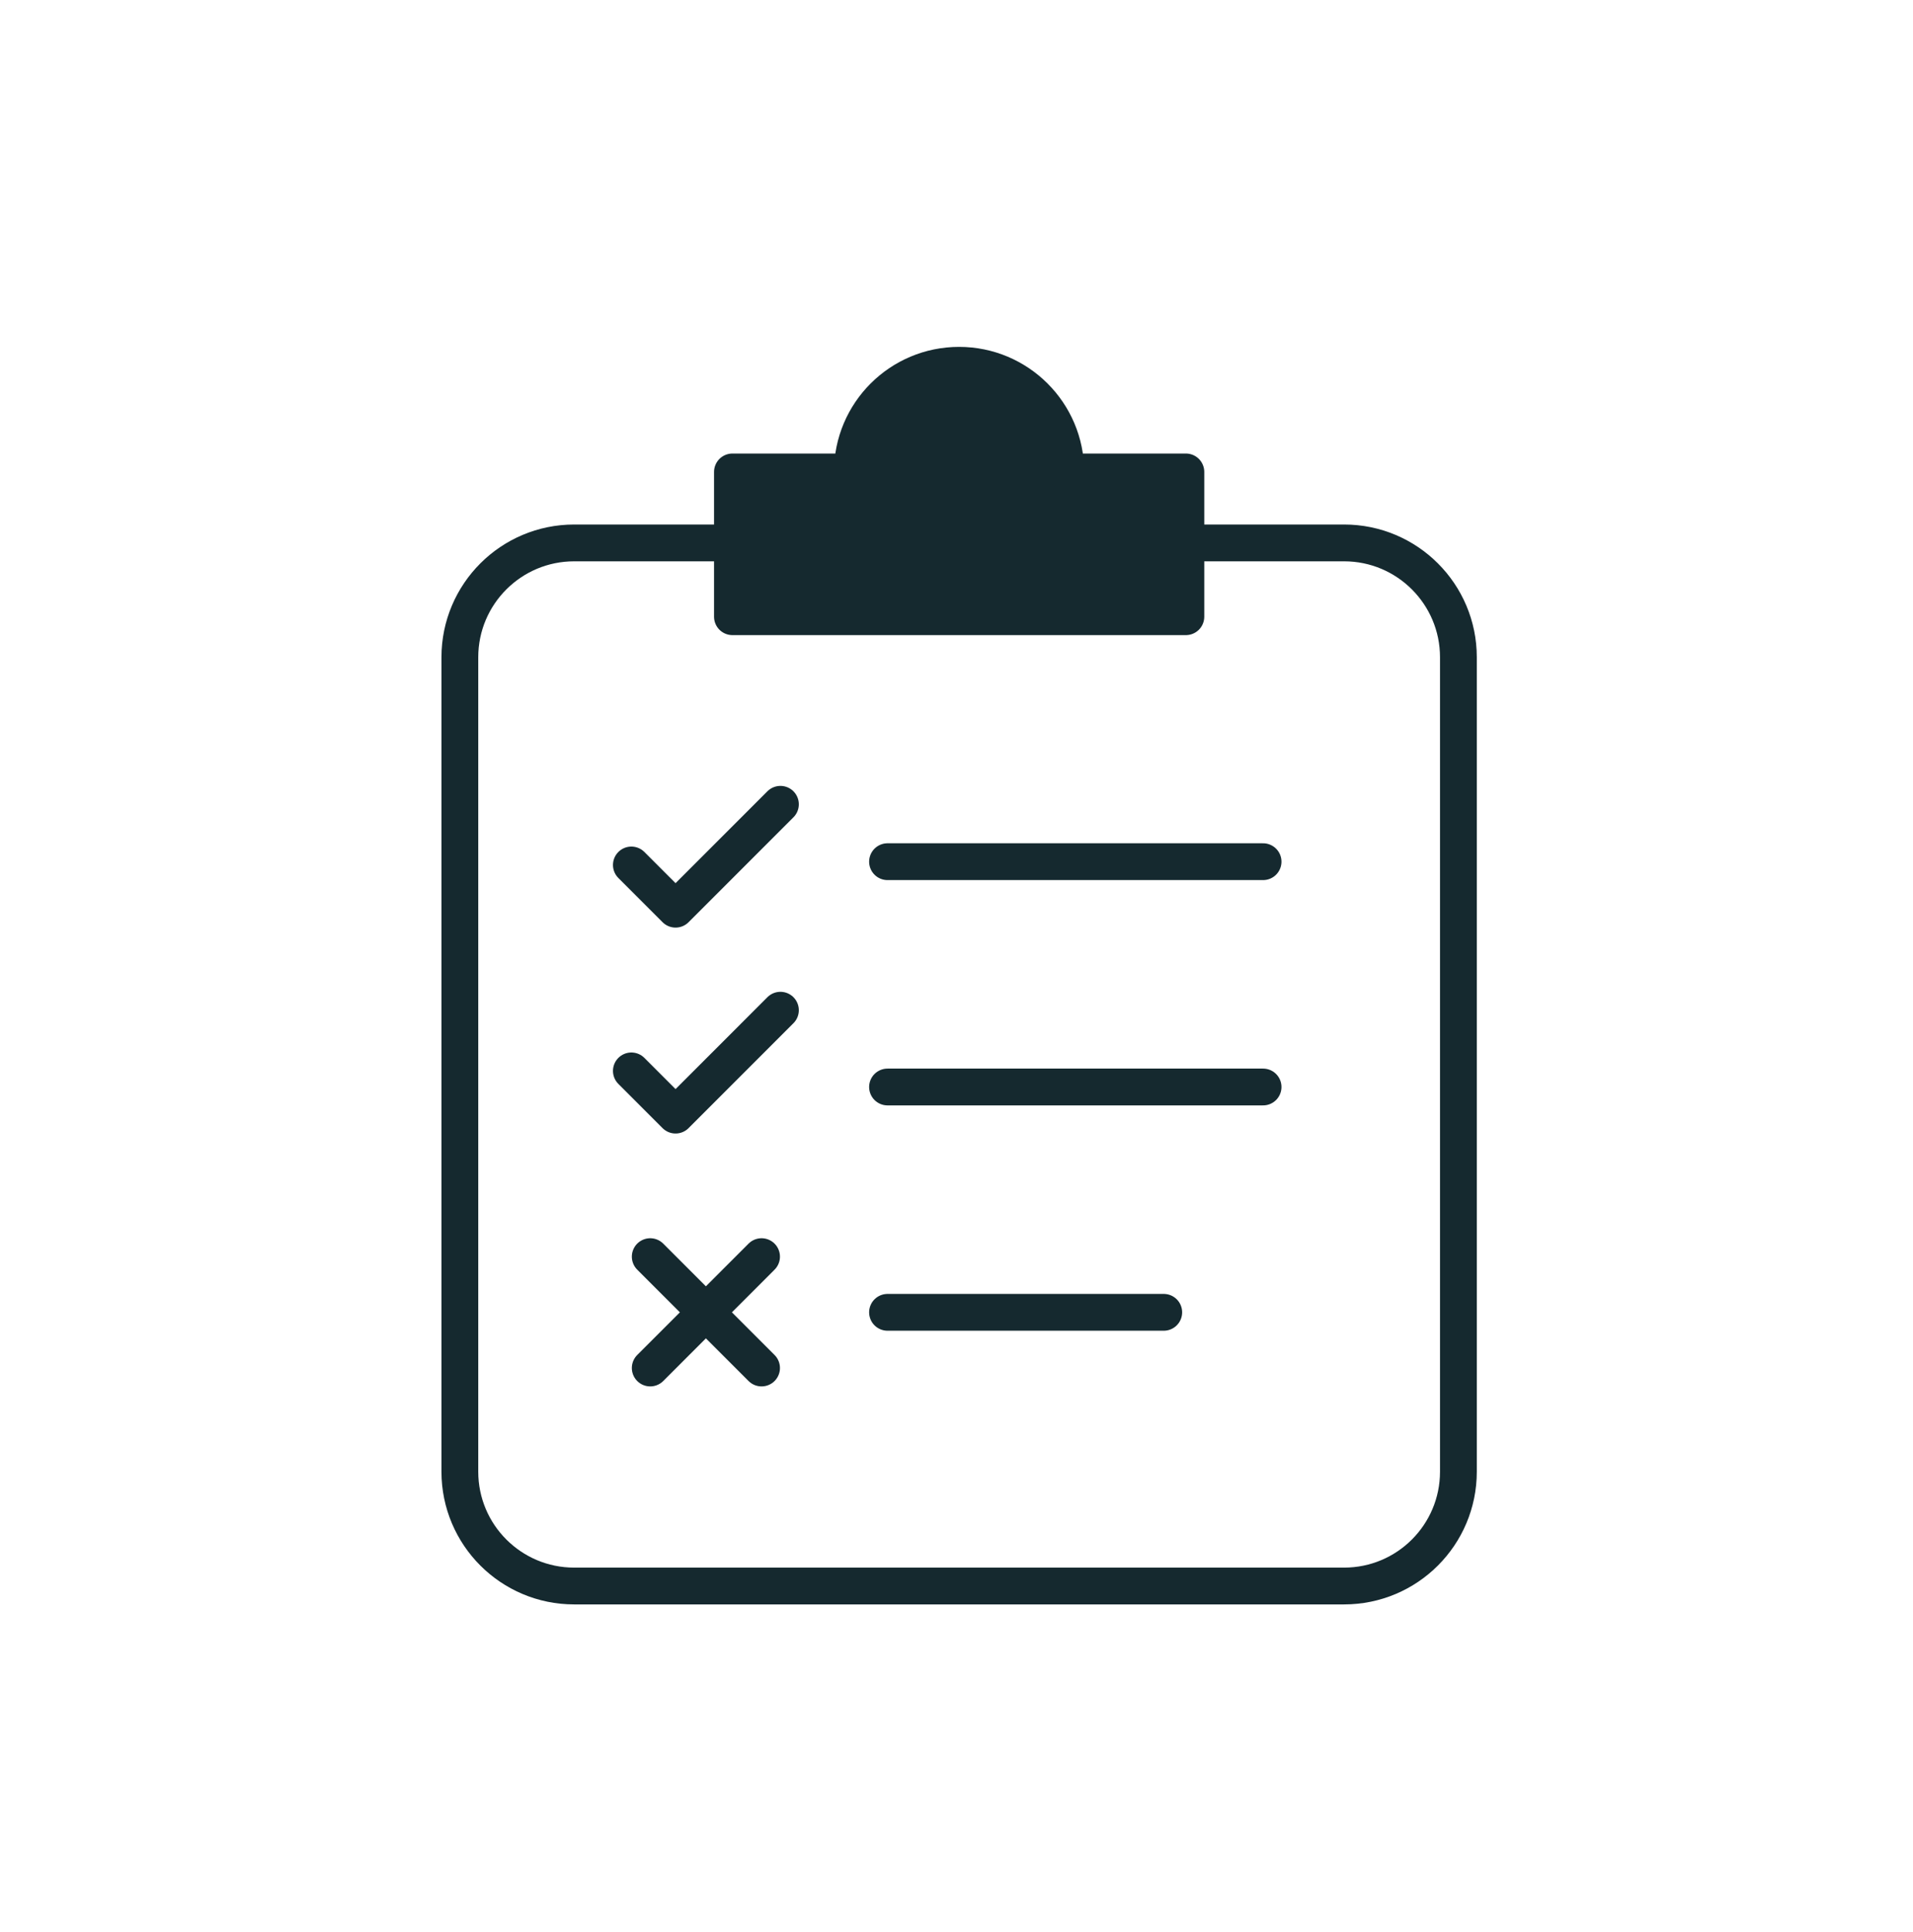 <svg width="104" height="105" viewBox="0 0 104 105" fill="none" xmlns="http://www.w3.org/2000/svg">
<path d="M73.071 29.506H31.215C27.783 29.506 25 32.289 25 35.721V79.98C25 83.413 27.783 86.195 31.215 86.195H73.071C76.503 86.195 79.286 83.413 79.286 79.98V35.721C79.286 32.289 76.503 29.506 73.071 29.506Z" stroke="#15292F" stroke-width="2" stroke-linecap="round" stroke-linejoin="round"/>
<path d="M57.943 25.648C57.943 22.445 55.343 19.852 52.141 19.852C48.939 19.852 46.339 22.446 46.339 25.648H39.819V33.517H64.47V25.648H57.943Z" fill="#15292F" stroke="#15292F" stroke-width="2" stroke-linecap="round" stroke-linejoin="round"/>
<path d="M34.324 47.009L36.727 49.412L42.428 43.711" stroke="#15292F" stroke-width="2" stroke-linecap="round" stroke-linejoin="round"/>
<path d="M48.25 46.83H68.667" stroke="#15292F" stroke-width="2" stroke-linecap="round" stroke-linejoin="round"/>
<path d="M34.324 58.2L36.727 60.603L42.428 54.902" stroke="#15292F" stroke-width="2" stroke-linecap="round" stroke-linejoin="round"/>
<path d="M48.25 59.075H68.667" stroke="#15292F" stroke-width="2" stroke-linecap="round" stroke-linejoin="round"/>
<path d="M48.25 71.321H63.267" stroke="#15292F" stroke-width="2" stroke-linecap="round" stroke-linejoin="round"/>
<path d="M35.35 68.295L41.402 74.347" stroke="#15292F" stroke-width="2" stroke-linecap="round" stroke-linejoin="round"/>
<path d="M41.402 68.295L35.35 74.347" stroke="#15292F" stroke-width="2" stroke-linecap="round" stroke-linejoin="round"/>
</svg>
